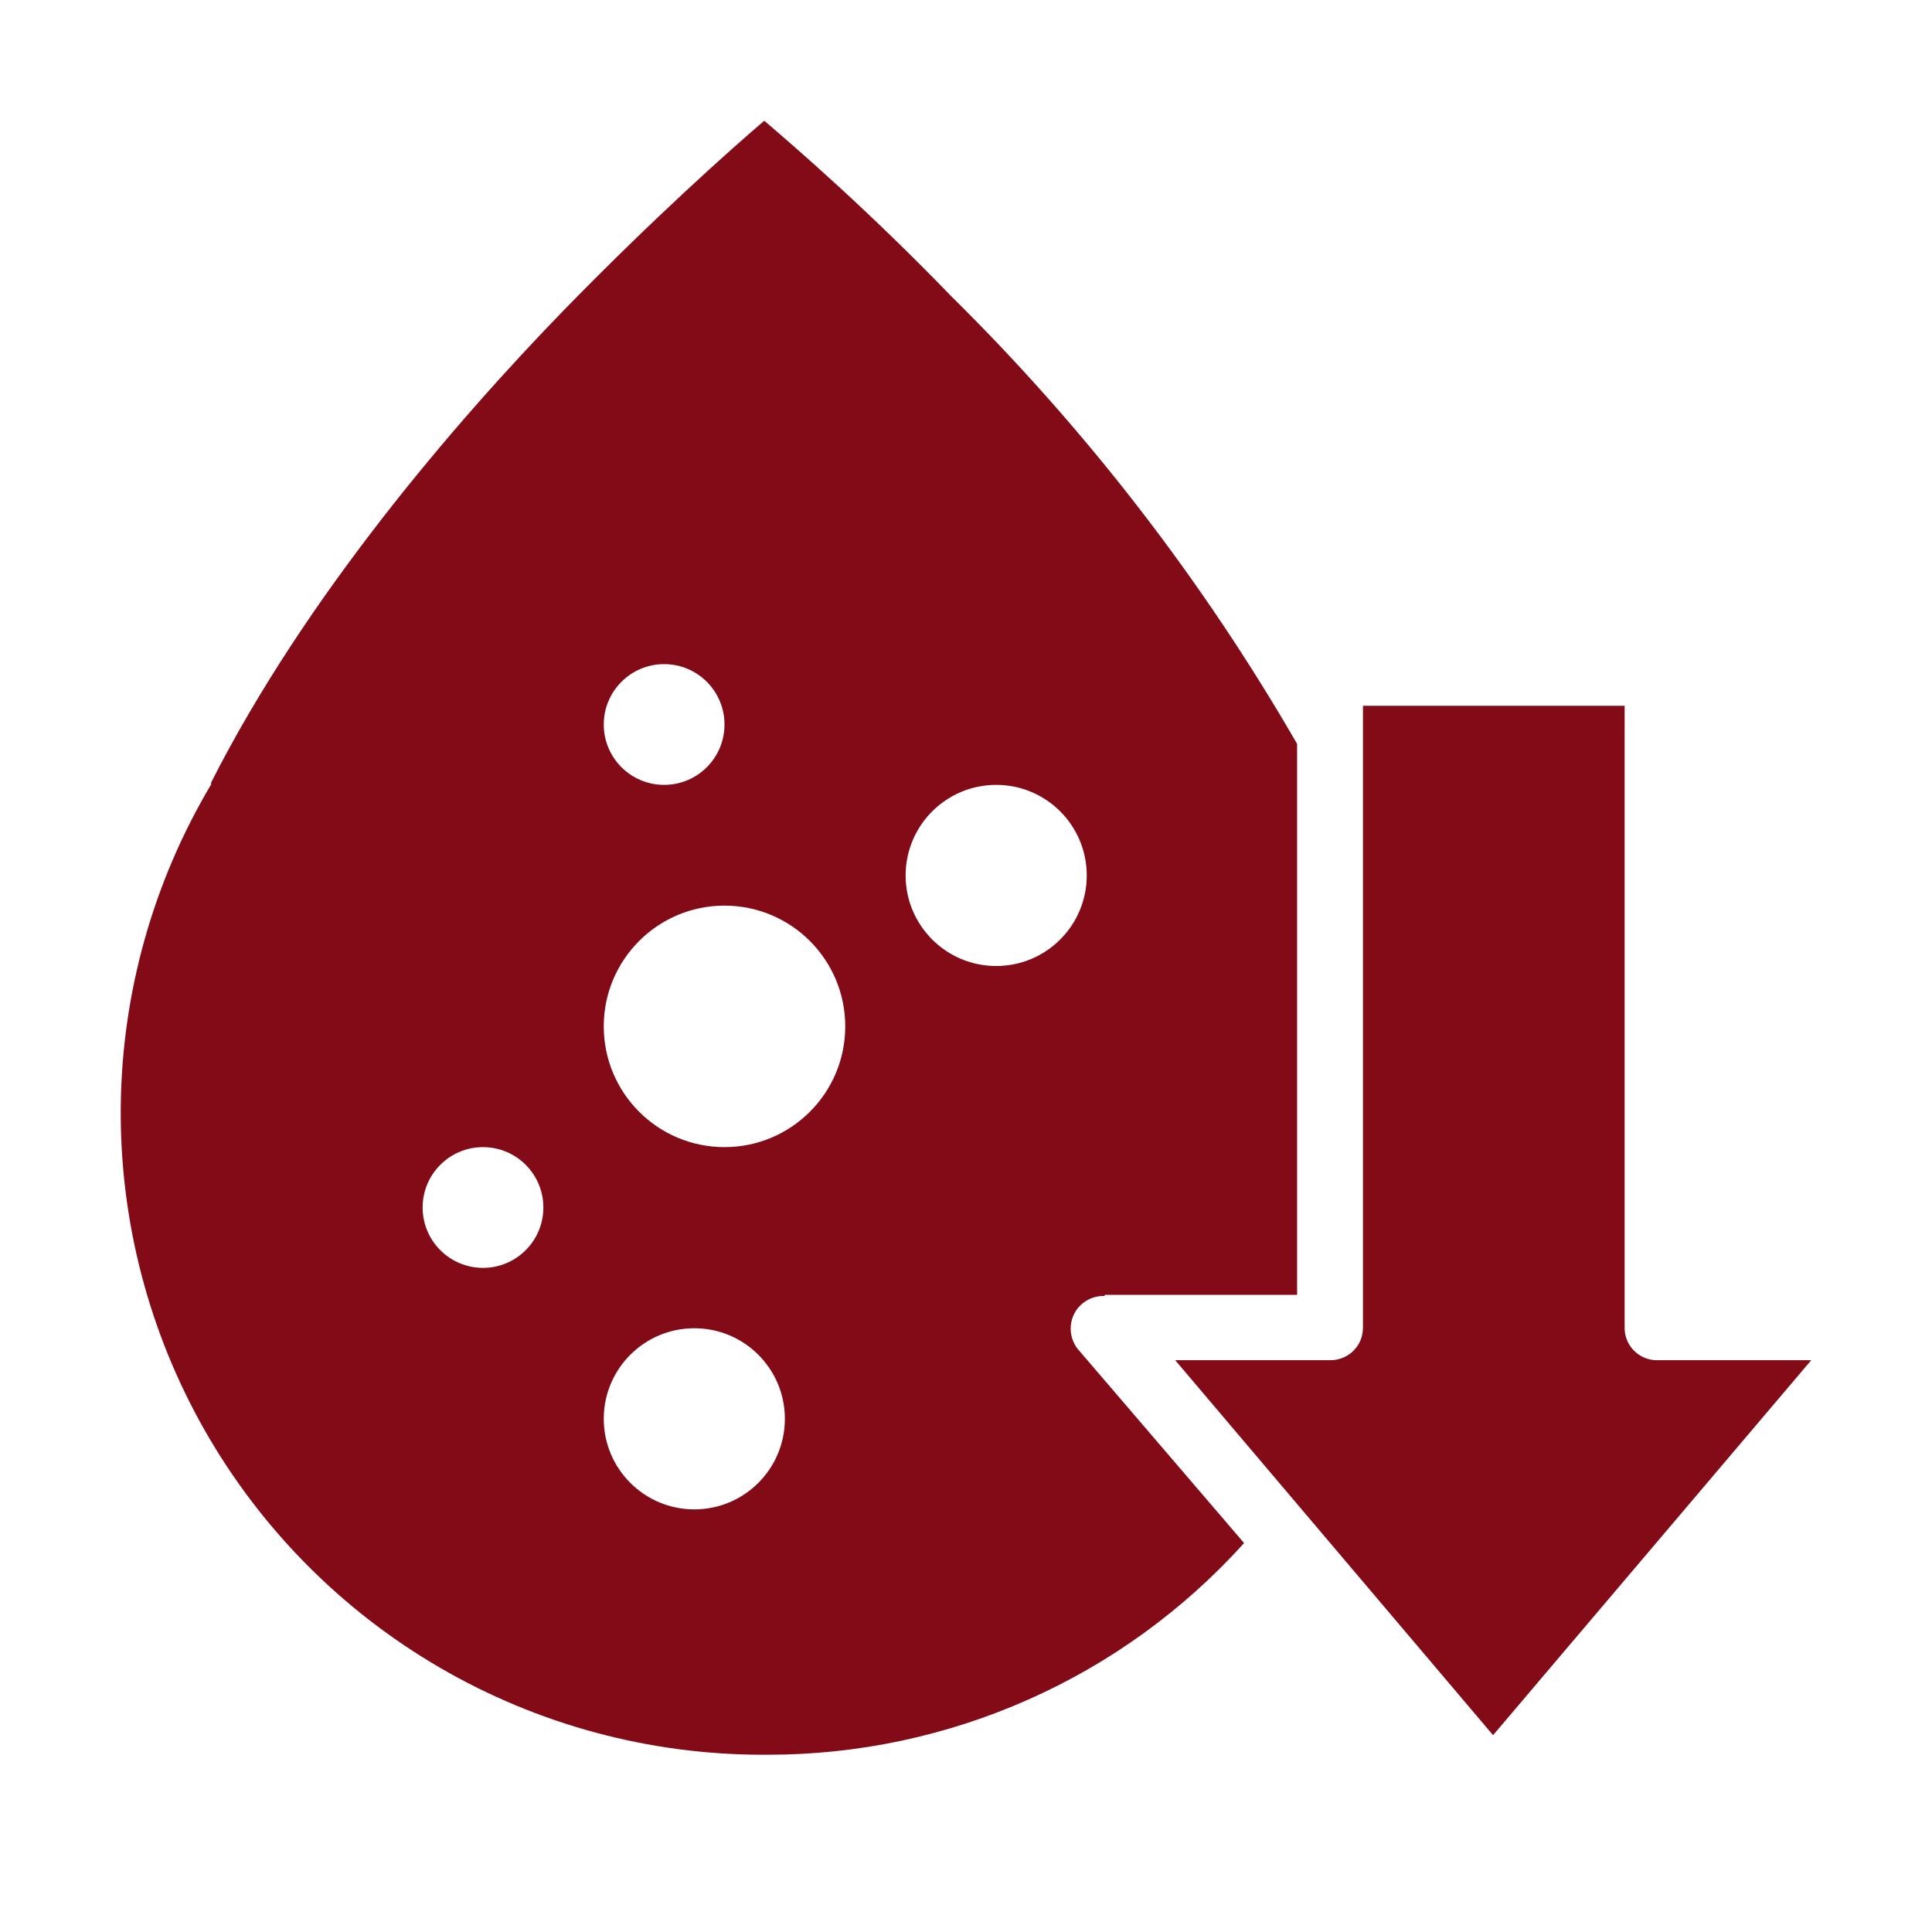 <svg xmlns="http://www.w3.org/2000/svg" fill="none" viewBox="0 0 32 32" height="32" width="32">
<path fill="#820B17" d="M12.659 2C13.191 2.455 14.39 3.492 15.754 4.905C17.988 7.109 19.915 9.604 21.484 12.321V21.447H18.301L18.291 21.466C18.185 21.462 18.079 21.491 17.989 21.547C17.898 21.603 17.826 21.685 17.782 21.782C17.738 21.879 17.724 21.987 17.741 22.093C17.758 22.198 17.805 22.297 17.878 22.375L20.606 25.558C19.61 26.662 18.394 27.546 17.035 28.149C15.675 28.753 14.204 29.065 12.717 29.064H12.635C10.757 29.064 8.911 28.567 7.288 27.623C5.664 26.679 4.319 25.321 3.39 23.689C2.461 22.056 1.982 20.206 2 18.327C2.019 16.449 2.536 14.608 3.496 12.994C3.498 12.984 3.498 12.973 3.496 12.963C5.056 9.885 7.529 7.001 9.348 5.128C10.839 3.6 12.099 2.477 12.659 2ZM11.5 22C10.672 22 10 22.672 10 23.5C10 24.328 10.672 25 11.5 25C12.329 25 13 24.328 13 23.5C13 22.672 12.329 22 11.5 22ZM8 19C7.448 19 7 19.448 7 20C7 20.552 7.448 21 8 21C8.552 21 9 20.552 9 20C9 19.448 8.552 19 8 19ZM12 15C10.896 15 10 15.895 10 17C10 18.105 10.896 19 12 19C13.105 19 14 18.104 14 17C14 15.896 13.105 15 12 15ZM16.5 13C15.672 13 15 13.672 15 14.5C15 15.328 15.672 16 16.5 16C17.329 16 18 15.328 18 14.5C18 13.672 17.329 13 16.5 13ZM11 11C10.448 11 10 11.448 10 12C10 12.552 10.448 13 11 13C11.553 13 12 12.552 12 12C12 11.448 11.553 11 11 11Z" clip-rule="evenodd" fill-rule="evenodd"></path>
<path fill="#820B17" d="M26.909 21.988C26.907 22.128 26.96 22.263 27.057 22.364C27.154 22.465 27.287 22.525 27.427 22.529H30L24.73 28.74L19.465 22.529H22.038C22.109 22.529 22.179 22.515 22.244 22.488C22.31 22.461 22.369 22.421 22.419 22.371C22.469 22.321 22.509 22.261 22.536 22.195C22.562 22.13 22.575 22.059 22.575 21.988V11.69H26.909V21.988Z"></path>
</svg>
